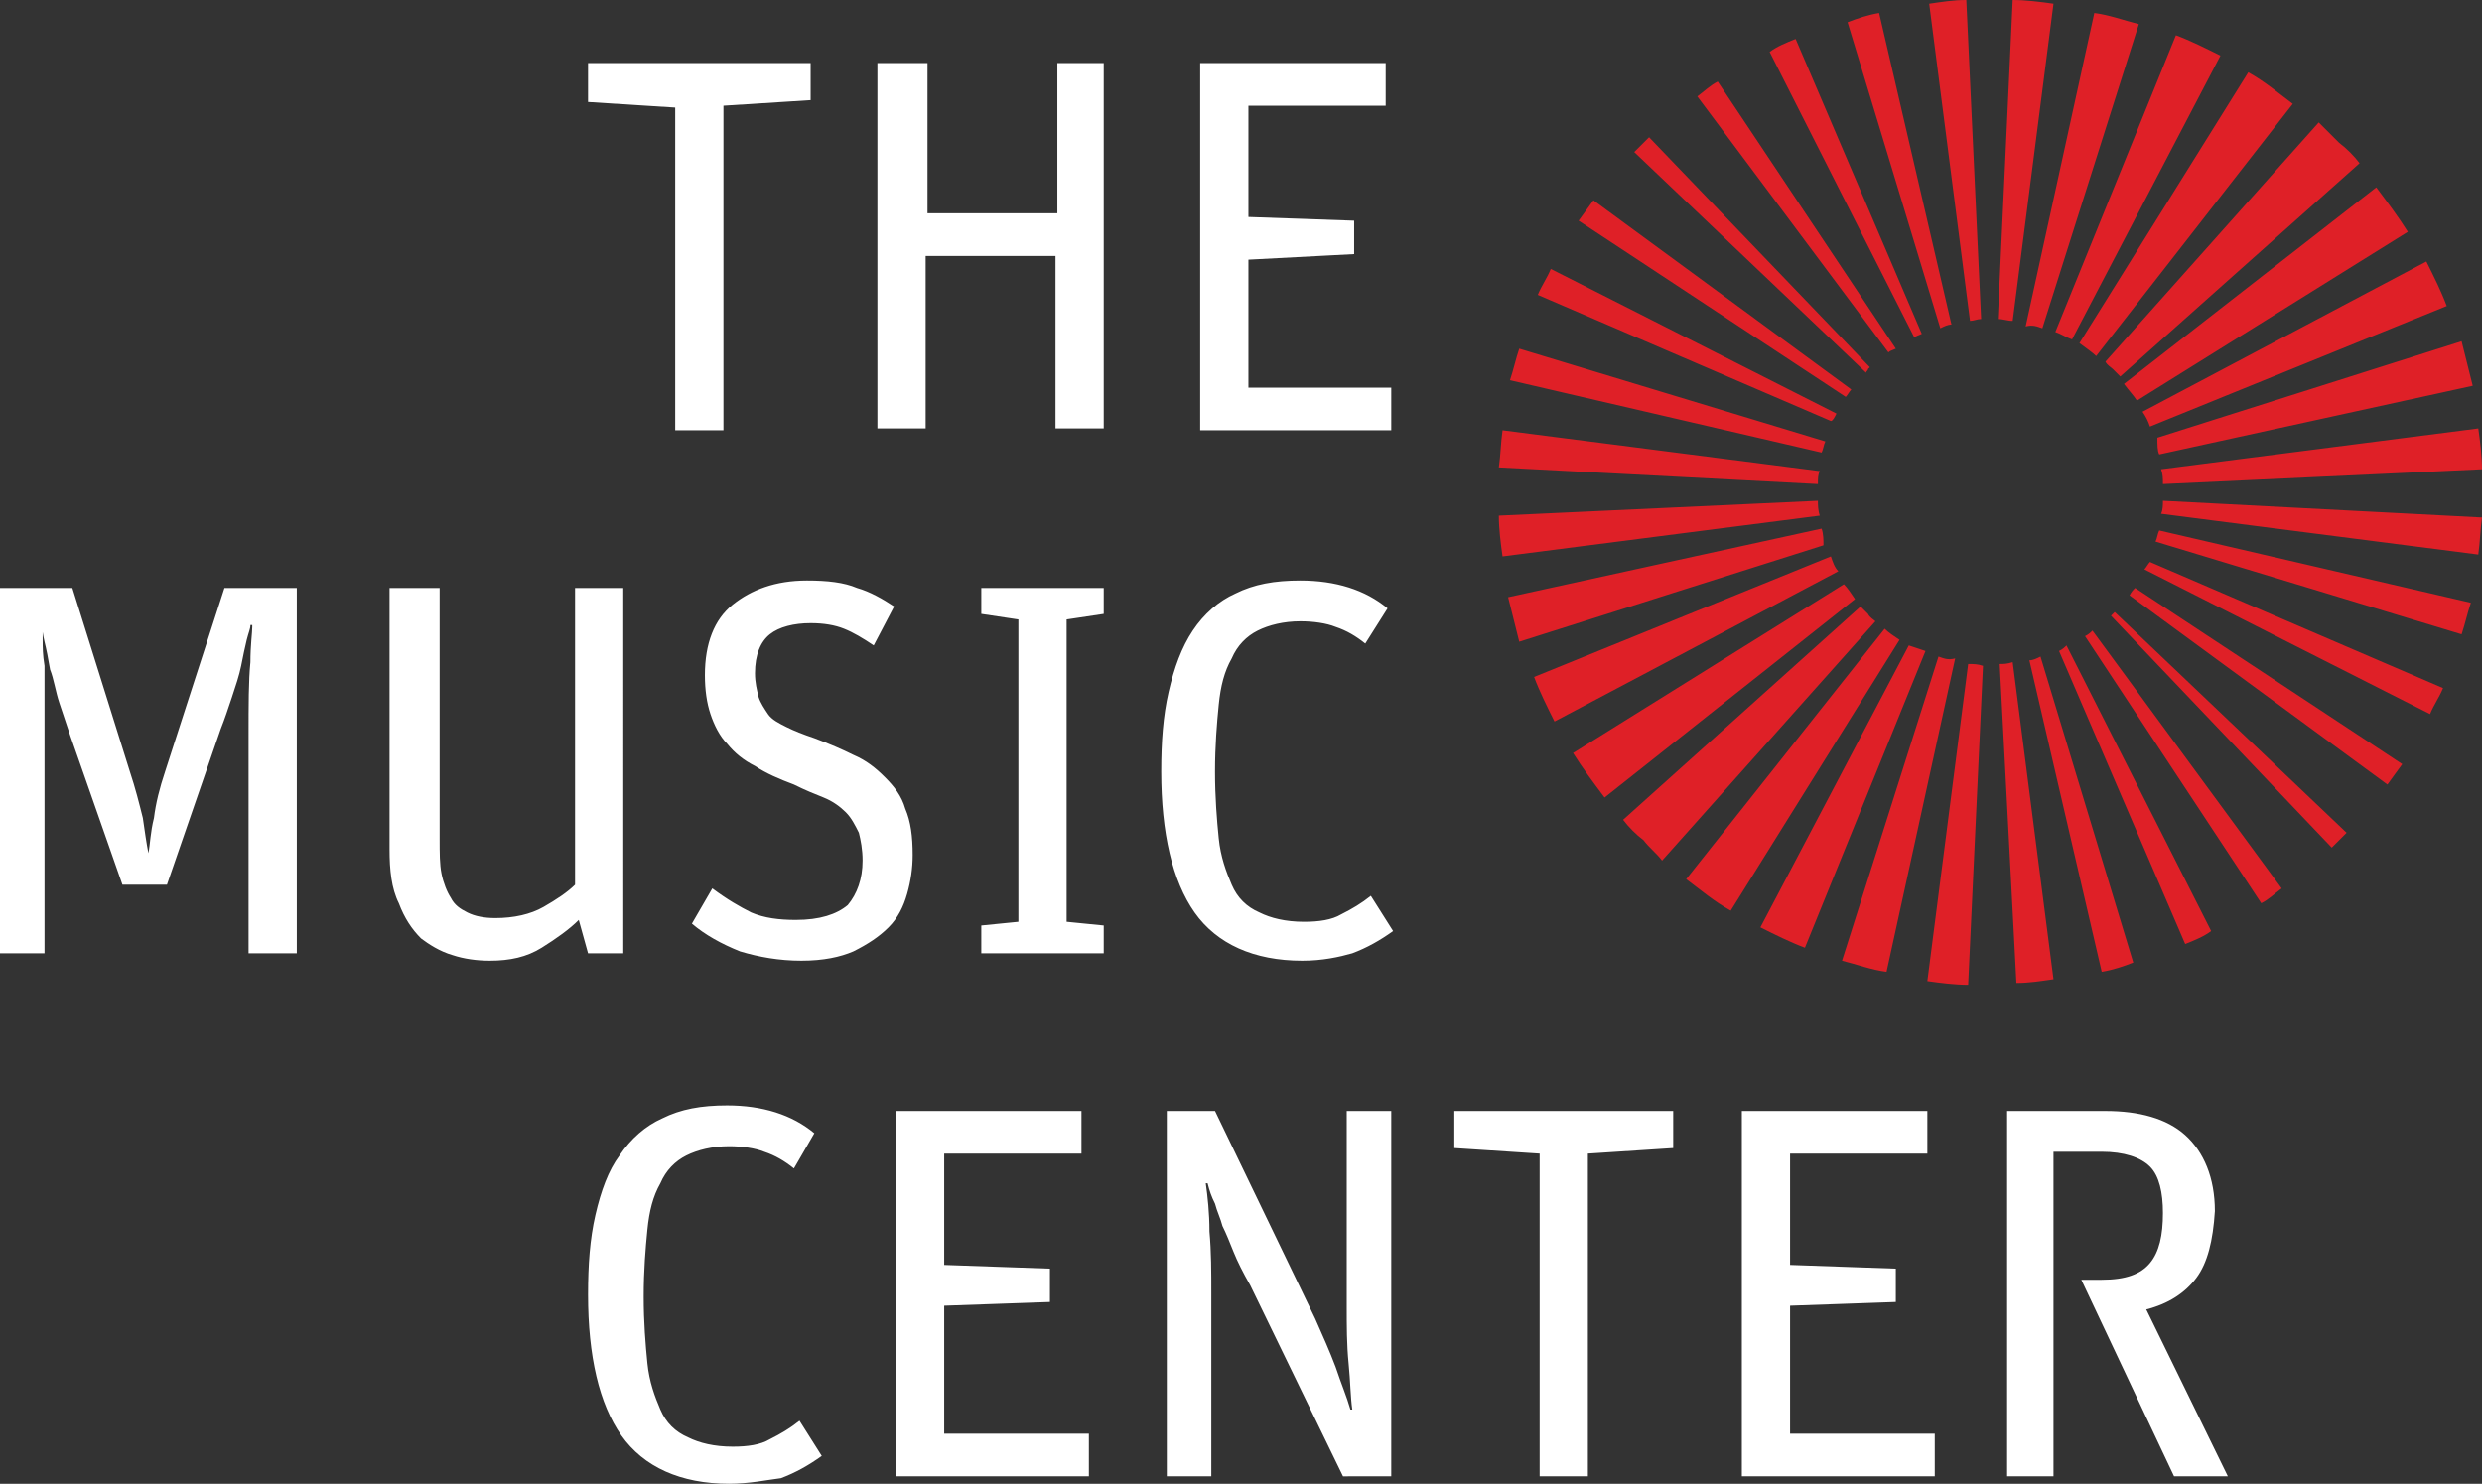 <?xml version="1.0" encoding="utf-8"?>
<!-- Generator: Adobe Illustrator 24.0.1, SVG Export Plug-In . SVG Version: 6.00 Build 0)  -->
<svg version="1.1" id="Layer_1" xmlns="http://www.w3.org/2000/svg" xmlns:xlink="http://www.w3.org/1999/xlink" x="0px" y="0px"
	 viewBox="0 0 133.8 80" style="enable-background:new 0 0 133.8 80;" xml:space="preserve">
<rect x="0" y="0" width="133.8" height="80" fill="#333333" stroke="none"/>
<style type="text/css">
	.st0{fill:#FFFFFF;}
	.st1{fill:#DF2027;}
</style>
<path class="st0" d="M39.3,80c-2.6,0-4.6-0.9-5.8-2.6c-1.2-1.7-1.8-4.3-1.8-7.6c0-1.6,0.1-3,0.4-4.3c0.3-1.3,0.7-2.4,1.3-3.2
	c0.6-0.9,1.4-1.6,2.3-2c1-0.5,2.1-0.7,3.5-0.7c1.9,0,3.5,0.5,4.7,1.5L42.8,63c-0.5-0.4-1-0.7-1.6-0.9c-0.5-0.2-1.2-0.3-1.9-0.3
	c-0.9,0-1.7,0.2-2.3,0.5c-0.6,0.3-1.1,0.8-1.4,1.5c-0.4,0.7-0.6,1.5-0.7,2.5c-0.1,1-0.2,2.2-0.2,3.6c0,1.4,0.1,2.6,0.2,3.6
	c0.1,1,0.4,1.8,0.7,2.5c0.3,0.7,0.8,1.2,1.5,1.5c0.6,0.3,1.4,0.5,2.4,0.5c0.8,0,1.5-0.1,2-0.4c0.6-0.3,1.1-0.6,1.6-1l1.2,1.9
	c-0.7,0.5-1.4,0.9-2.2,1.2C41.3,79.8,40.4,80,39.3,80z M58.3,59.9h-10v19.7h10.4v-2.3h-7.8v-6.9l5.7-0.2v-1.8l-5.7-0.2v-6h7.4V59.9z
	 M65.5,59.9h-2.6v19.7h2.4v-9.9c0-1.1,0-2.2-0.1-3.3c0-1-0.1-1.9-0.2-2.6h0.1c0.1,0.4,0.2,0.7,0.4,1.1c0.1,0.4,0.3,0.8,0.4,1.2
	c0.2,0.4,0.4,0.9,0.6,1.4c0.2,0.5,0.5,1.1,0.9,1.8l5,10.3H75V59.9h-2.4v10.5c0,1.1,0,2.1,0.1,3.1c0.1,1,0.1,1.8,0.2,2.5h-0.1
	c-0.2-0.7-0.5-1.4-0.8-2.3c-0.3-0.8-0.7-1.7-1.1-2.6L65.5,59.9z M64.7,3.4h10v2.3h-7.4v6l5.7,0.2v1.8L67.3,14v6.9H75v2.3H64.7V3.4z
	 M103.9,59.9h-10v19.7h10.4v-2.3h-7.8v-6.9l5.7-0.2v-1.8l-5.7-0.2v-6h7.4V59.9z M83,62.2l-4.6-0.3v-2h11.8v2l-4.6,0.3v17.4H83V62.2z
	 M118.4,68.9c-0.6,0.8-1.5,1.4-2.7,1.7l4.4,9h-2.9L112.2,69h1.1c1.3,0,2.1-0.3,2.6-0.9c0.5-0.6,0.7-1.5,0.7-2.7c0-1.1-0.2-2-0.7-2.5
	c-0.5-0.5-1.4-0.8-2.6-0.8h-2.6v17.5h-2.5V59.9h5.3c1.8,0,3.3,0.4,4.3,1.3c1,0.9,1.6,2.3,1.6,4.1C119.3,66.9,119,68.1,118.4,68.9z
	 M49.9,3.4h-2.6v19.7h2.6v-9.3h7v9.3h2.6V3.4H57v8.1h-7V3.4z M0,31.7h3.9L7,41.6c0.3,0.9,0.5,1.7,0.7,2.5c0.1,0.7,0.2,1.4,0.3,1.9H8
	c0.1-0.5,0.1-1.1,0.3-1.9c0.1-0.8,0.3-1.6,0.6-2.5l3.2-9.9H16v19.7h-2.6V39.7c0-1.7,0-3,0.1-4c0-0.9,0.1-1.6,0.1-1.9l0-0.1h-0.1
	c0,0.2-0.1,0.4-0.2,0.8c-0.1,0.4-0.2,0.9-0.3,1.4c-0.1,0.5-0.3,1.1-0.5,1.7c-0.2,0.6-0.4,1.2-0.6,1.7L9,47.7l-2.4,0l-2.8-8
	c-0.2-0.6-0.4-1.2-0.6-1.8c-0.2-0.6-0.3-1.3-0.5-1.8c-0.1-0.6-0.2-1.1-0.3-1.5c-0.1-0.4-0.1-0.7-0.2-0.9H2.3c0,0.2,0,0.4,0,0.8
	c0,0.4,0,0.8,0.1,1.4c0,0.5,0,1.1,0,1.8c0,0.7,0,1.4,0,2.1v11.6H0V31.7z M24.4,51.5c0.6,0.2,1.3,0.3,2,0.3c1.1,0,2-0.2,2.8-0.7
	c0.8-0.5,1.5-1,2-1.5l0.5,1.8h1.9V31.7h-2.6v16c-0.4,0.4-1,0.8-1.7,1.2c-0.7,0.4-1.6,0.6-2.6,0.6c-0.6,0-1.1-0.1-1.5-0.3
	c-0.4-0.2-0.7-0.4-0.9-0.8c-0.2-0.3-0.4-0.8-0.5-1.3c-0.1-0.5-0.1-1.1-0.1-1.9V31.7H21v14.1c0,1.1,0.1,2.1,0.5,2.9
	c0.3,0.8,0.7,1.4,1.2,1.9C23.1,50.9,23.7,51.3,24.4,51.5z M43.2,51.8c-1.2,0-2.3-0.2-3.3-0.5c-1-0.4-1.9-0.9-2.6-1.5l1.1-1.9
	c0.8,0.6,1.5,1,2.1,1.3c0.7,0.3,1.5,0.4,2.4,0.4c1.3,0,2.2-0.3,2.8-0.8c0.5-0.6,0.8-1.4,0.8-2.4c0-0.6-0.1-1.1-0.2-1.5
	c-0.2-0.4-0.4-0.8-0.7-1.1c-0.3-0.3-0.7-0.6-1.2-0.8c-0.5-0.2-1-0.4-1.6-0.7c-0.8-0.3-1.5-0.6-2.1-1c-0.6-0.3-1.1-0.7-1.5-1.2
	c-0.4-0.4-0.7-1-0.9-1.6c-0.2-0.6-0.3-1.3-0.3-2.1c0-1.7,0.5-3,1.5-3.8c1-0.8,2.3-1.3,4-1.3c1.1,0,2,0.1,2.7,0.4
	c0.7,0.2,1.4,0.6,2,1l-1.1,2.1c-0.6-0.4-1.1-0.7-1.6-0.9c-0.5-0.2-1.1-0.3-1.8-0.3c-0.9,0-1.7,0.2-2.2,0.6c-0.5,0.4-0.8,1.1-0.8,2.1
	c0,0.5,0.1,0.9,0.2,1.3c0.1,0.3,0.3,0.6,0.5,0.9c0.2,0.3,0.6,0.5,1,0.7c0.4,0.2,0.9,0.4,1.5,0.6c0.8,0.3,1.5,0.6,2.1,0.9
	c0.7,0.3,1.2,0.7,1.7,1.2c0.5,0.5,0.9,1,1.1,1.7c0.3,0.7,0.4,1.5,0.4,2.5c0,0.7-0.1,1.4-0.3,2.1c-0.2,0.7-0.5,1.3-1,1.8
	c-0.5,0.5-1.1,0.9-1.9,1.3C45.3,51.6,44.4,51.8,43.2,51.8z M54.9,49.7l-2,0.2v1.5h6.6v-1.5l-2-0.2V33.4l2-0.3v-1.4h-6.6v1.4l2,0.3
	V49.7z M70.2,51.8c-2.6,0-4.6-0.9-5.8-2.6c-1.2-1.7-1.8-4.3-1.8-7.6c0-1.6,0.1-3,0.4-4.3c0.3-1.3,0.7-2.4,1.3-3.3
	c0.6-0.9,1.4-1.6,2.3-2c1-0.5,2.1-0.7,3.5-0.7c1.9,0,3.5,0.5,4.7,1.5l-1.2,1.9c-0.5-0.4-1-0.7-1.6-0.9c-0.5-0.2-1.2-0.3-1.9-0.3
	c-0.9,0-1.7,0.2-2.3,0.5c-0.6,0.3-1.1,0.8-1.4,1.5c-0.4,0.7-0.6,1.5-0.7,2.5c-0.1,1-0.2,2.2-0.2,3.6c0,1.4,0.1,2.6,0.2,3.6
	c0.1,1,0.4,1.8,0.7,2.5c0.3,0.7,0.8,1.2,1.5,1.5c0.6,0.3,1.4,0.5,2.4,0.5c0.8,0,1.5-0.1,2-0.4c0.6-0.3,1.1-0.6,1.6-1l1.2,1.9
	c-0.7,0.5-1.4,0.9-2.2,1.2C72.2,51.6,71.3,51.8,70.2,51.8z M31.7,5.5l4.7,0.3v17.4H39V5.7l4.7-0.3v-2h-12V5.5z"/>
<path class="st1" d="M103.6,18L96.8,2.1c-0.5,0.2-1,0.4-1.4,0.7l7.8,15.4C103.3,18.1,103.4,18.1,103.6,18z M102.2,18.8L92.6,4.4
	c-0.4,0.2-0.7,0.5-1.1,0.8L101.8,19C101.9,18.9,102,18.9,102.2,18.8z M110.1,17.7l5.2-16.4c-0.8-0.2-1.6-0.5-2.4-0.6l-3.7,16.9
	C109.6,17.5,109.8,17.6,110.1,17.7z M105.2,17.5l-3.9-16.8c-0.6,0.1-1.2,0.3-1.7,0.5l5,16.5C104.8,17.6,105,17.5,105.2,17.5z
	 M108.5,17.3l2.2-17.1C110,0.1,109.2,0,108.5,0l-0.8,17.2C108,17.2,108.2,17.3,108.5,17.3z M100.7,19.9c0,0,0.1-0.1,0.1-0.1
	L88.9,7.4c-0.1,0.1-0.3,0.3-0.4,0.4c-0.1,0.1-0.3,0.3-0.4,0.4l12.5,11.9C100.6,20,100.7,20,100.7,19.9z M111.7,18.3L119.7,3
	c-0.8-0.4-1.6-0.8-2.4-1.1l-6.5,16C111.1,18,111.4,18.2,111.7,18.3z M106.8,17.2L106,0c-0.7,0-1.3,0.1-2,0.2l2.2,17.1
	C106.4,17.3,106.6,17.2,106.8,17.2z M98.7,30l-16,6.5c0.3,0.8,0.7,1.6,1.1,2.4l15.3-8.1C98.9,30.6,98.8,30.3,98.7,30z M99.4,31.5
	l-14.6,9.1c0.5,0.8,1.1,1.6,1.7,2.4L100,32.3C99.8,32,99.6,31.7,99.4,31.5z M98.2,28.5l-16.9,3.7c0.2,0.8,0.4,1.6,0.6,2.4l16.4-5.2
	C98.3,29.1,98.3,28.8,98.2,28.5z M89.6,46.4l11.5-12.9c-0.1-0.1-0.3-0.2-0.4-0.4c-0.1-0.1-0.3-0.3-0.4-0.4L87.5,44.2
	c0.3,0.4,0.7,0.8,1.1,1.1C88.9,45.7,89.3,46,89.6,46.4z M98.1,25.4l-17.1-2.2c-0.1,0.7-0.1,1.3-0.2,2L98,26.1
	C98,25.8,98,25.6,98.1,25.4z M98.4,23.8l-16.5-5c-0.2,0.6-0.3,1.1-0.5,1.7l16.8,3.9C98.3,24.2,98.3,24,98.4,23.8z M99,22.3
	l-15.4-7.8c-0.2,0.5-0.5,0.9-0.7,1.4l15.8,6.8C98.8,22.7,98.9,22.5,99,22.3z M98,27l-17.2,0.8c0,0.7,0.1,1.5,0.2,2.2l17.1-2.2
	C98,27.5,98,27.2,98,27z M99.8,21L85.9,10.8c-0.3,0.4-0.5,0.7-0.8,1.1l14.4,9.5C99.6,21.3,99.7,21.1,99.8,21z M113.9,33.1
	c0,0-0.1,0.1-0.1,0.1l11.9,12.5c0.1-0.1,0.3-0.3,0.4-0.4c0.1-0.1,0.3-0.3,0.4-0.4L114,33C114,33,113.9,33.1,113.9,33.1z M107.8,35.8
	l0.9,17.2c0.7,0,1.3-0.1,2-0.2l-2.2-17.1C108.2,35.8,108,35.8,107.8,35.8z M109.4,35.6l3.9,16.8c0.6-0.1,1.2-0.3,1.7-0.5l-5-16.5
	C109.8,35.5,109.6,35.6,109.4,35.6z M111,35.1l6.8,15.8c0.5-0.2,1-0.4,1.4-0.7l-7.8-15.4C111.3,34.9,111.2,35,111,35.1z M112.4,34.3
	l9.5,14.4c0.4-0.2,0.7-0.5,1.1-0.8L112.8,34C112.7,34.1,112.6,34.2,112.4,34.3z M114.8,32.1l13.9,10.2c0.3-0.4,0.5-0.7,0.8-1.1
	l-14.4-9.5C115,31.8,114.9,31.9,114.8,32.1z M102.9,34.8L94.9,50c0.8,0.4,1.6,0.8,2.4,1.1l6.5-16C103.5,35,103.2,34.9,102.9,34.8z
	 M101.6,33.9L90.9,47.4c0.8,0.6,1.5,1.2,2.4,1.7l9.1-14.6C102.1,34.3,101.8,34.1,101.6,33.9z M106.1,35.8l-2.2,17.1
	c0.7,0.1,1.5,0.2,2.2,0.2l0.8-17.2C106.6,35.8,106.4,35.8,106.1,35.8z M104.5,35.4l-5.2,16.4c0.8,0.2,1.6,0.5,2.4,0.6l3.7-16.9
	C105,35.6,104.8,35.5,104.5,35.4z M115.9,23l16-6.5c-0.3-0.8-0.7-1.6-1.1-2.4l-15.3,8.1C115.7,22.5,115.8,22.7,115.9,23z
	 M115.2,21.6l14.6-9.1c-0.5-0.8-1.1-1.6-1.7-2.4l-13.6,10.6C114.8,21.1,115,21.3,115.2,21.6z M116.4,24.5l16.9-3.7
	c-0.2-0.8-0.4-1.6-0.6-2.4l-16.4,5.2C116.3,24,116.3,24.3,116.4,24.5z M115.6,30.7l15.4,7.8c0.2-0.5,0.5-0.9,0.7-1.4l-15.8-6.8
	C115.8,30.4,115.7,30.6,115.6,30.7z M113.9,19.9c0.1,0.1,0.3,0.3,0.4,0.4l12.9-11.5c-0.3-0.4-0.7-0.8-1.1-1.1
	c-0.4-0.4-0.7-0.7-1.1-1.1l-11.5,12.9C113.6,19.7,113.8,19.8,113.9,19.9z M113,19.2l10.6-13.6c-0.8-0.6-1.5-1.2-2.4-1.7l-9.1,14.6
	C112.5,18.8,112.8,19,113,19.2z M116.2,29.2l16.5,5c0.2-0.6,0.3-1.1,0.5-1.7l-16.8-3.9C116.3,28.8,116.3,29,116.2,29.2z M116.6,26.1
	l17.2-0.8c0-0.7-0.1-1.5-0.2-2.2l-17.1,2.2C116.6,25.6,116.6,25.8,116.6,26.1z M116.5,27.7l17.1,2.2c0.1-0.7,0.1-1.3,0.2-2L116.6,27
	C116.6,27.2,116.6,27.5,116.5,27.7z"/>
</svg>
